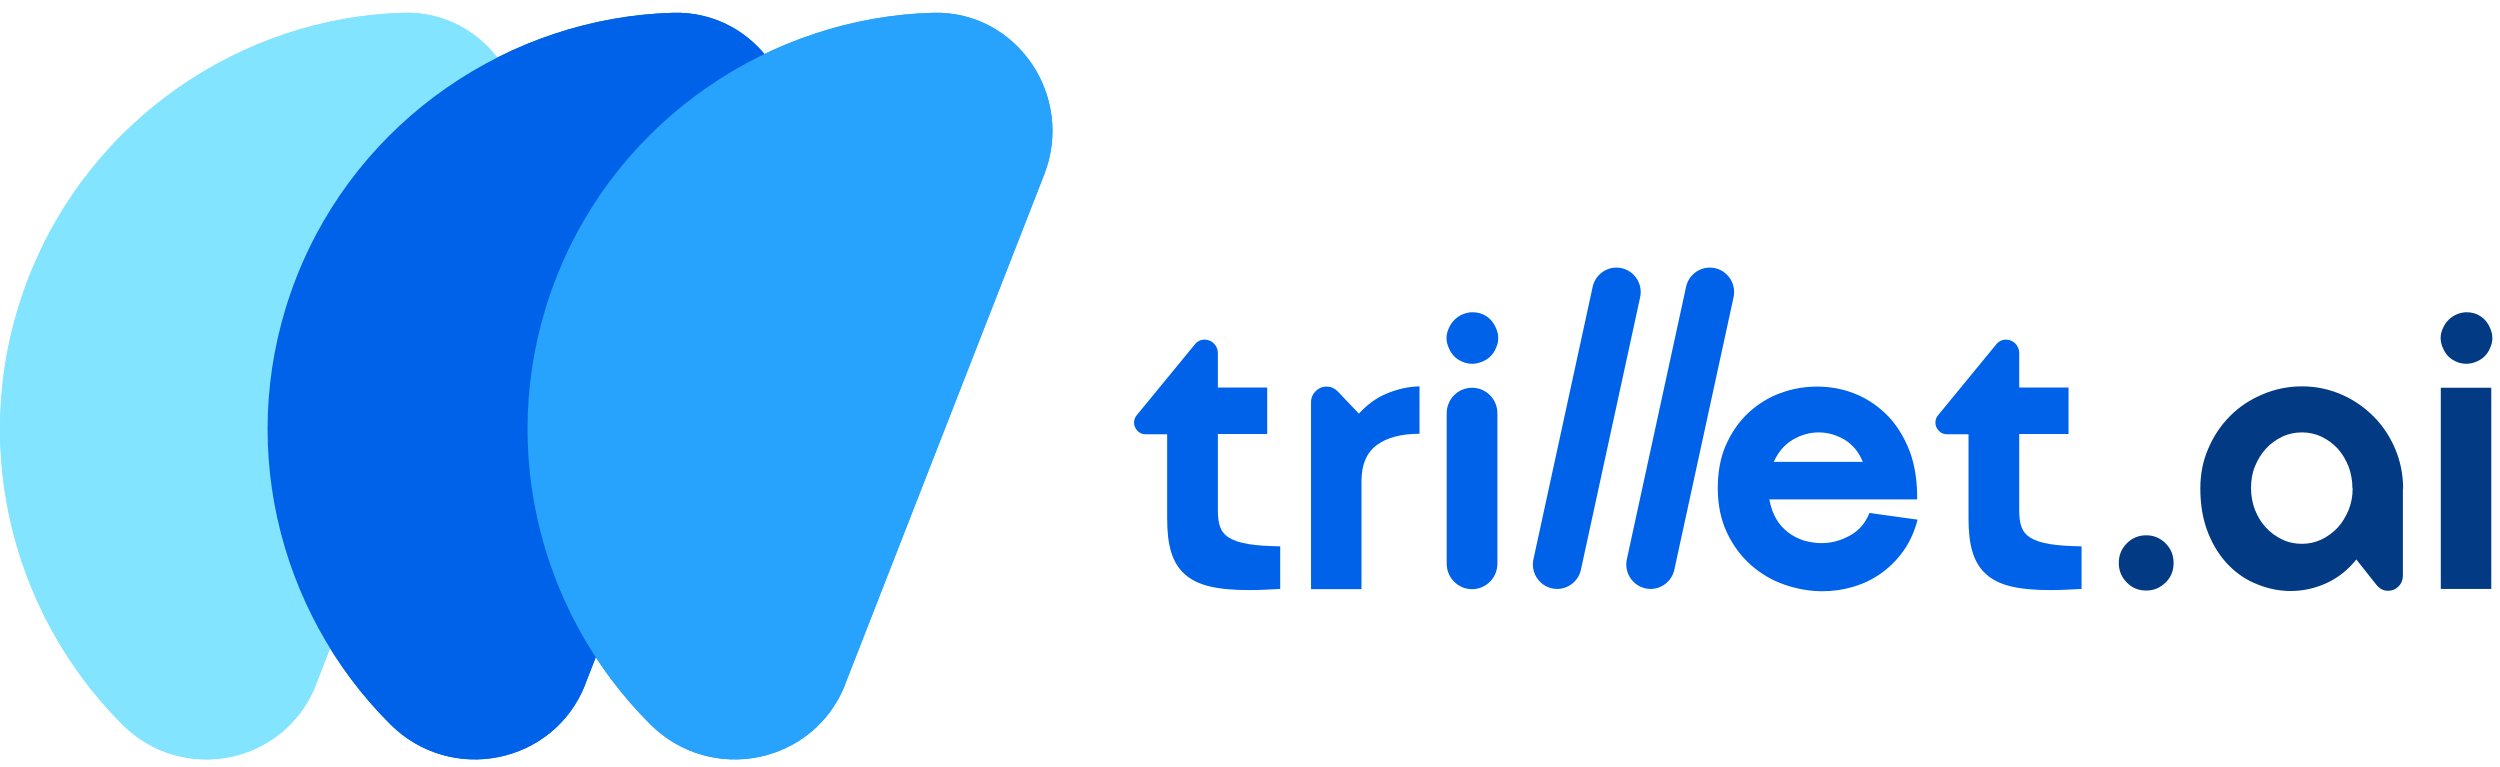 <svg width="981" height="301" viewBox="0 0 981 301" fill="none" xmlns="http://www.w3.org/2000/svg">
<g clip-path="url(#clip0_7368_985)">
<path d="M502.353 231.097C497.872 231.368 493.839 231.548 490.165 231.548C483.982 231.548 478.784 231.097 474.662 230.103C470.54 229.109 467.224 227.483 464.805 225.225C462.295 222.967 460.593 220.077 459.517 216.463C458.442 212.85 457.994 208.515 457.994 203.456V170.396H449.481C448.226 170.396 447.151 169.945 446.344 169.041C445.448 168.138 445 167.054 445 165.88C445 164.706 445.358 163.712 446.075 162.899L468.837 135.168C469.823 133.904 471.167 133.271 472.691 133.271C474.124 133.271 475.379 133.813 476.365 134.807C477.35 135.891 477.888 137.065 477.888 138.51V152.06H497.245V170.306H477.888V200.295C477.888 202.914 478.157 205.082 478.784 206.798C479.412 208.515 480.577 209.96 482.369 211.044C484.161 212.128 486.581 212.941 489.807 213.483C493.033 214.025 497.155 214.296 502.353 214.386V231.097Z" fill="#0062E9"/>
<path d="M533.359 162.176C536.495 158.743 540.08 156.124 544.202 154.408C548.324 152.691 552.626 151.698 557.017 151.607V170.215C549.937 170.215 544.291 171.66 540.259 174.641C536.226 177.622 534.255 182.319 534.255 188.732V231.186H514.45V157.75C514.45 156.124 515.077 154.679 516.242 153.504C517.407 152.33 518.841 151.698 520.454 151.698C522.247 151.698 523.68 152.33 524.935 153.595L533.269 162.356L533.359 162.176Z" fill="#0062E9"/>
<path d="M581.572 141.944C580.227 142.486 578.973 142.757 577.718 142.757C575.747 142.757 573.954 142.215 572.252 141.131C570.549 140.047 569.295 138.511 568.488 136.524C567.323 133.905 567.323 131.376 568.488 128.846C569.563 126.317 571.445 124.42 573.954 123.336C575.299 122.794 576.553 122.523 577.808 122.523C579.869 122.523 581.751 123.065 583.364 124.149C584.977 125.233 586.231 126.769 587.038 128.756C588.203 131.376 588.203 133.995 587.038 136.524C585.963 139.144 584.081 140.95 581.572 141.944ZM567.681 221.161V162.177C567.681 156.667 572.073 152.151 577.629 152.151C583.095 152.151 587.576 156.577 587.576 162.177V221.161C587.576 226.671 583.185 231.188 577.629 231.188C572.162 231.188 567.681 226.762 567.681 221.161Z" fill="#0062E9"/>
<path d="M601.821 218.994L625.031 112.226C626.107 107.981 629.96 105 634.262 105C640.534 105 645.105 110.962 643.492 117.104L620.282 223.871C619.206 228.117 615.353 231.098 611.052 231.098C604.779 231.098 600.208 225.136 601.821 218.994Z" fill="#0062E9"/>
<path d="M638.476 218.994L661.686 112.226C662.761 107.981 666.614 105 670.916 105C677.189 105 681.759 110.962 680.146 117.104L656.936 223.871C655.861 228.117 652.007 231.098 647.706 231.098C641.433 231.098 636.863 225.136 638.476 218.994Z" fill="#0062E9"/>
<path d="M694.304 196.05C694.842 198.941 695.738 201.47 696.993 203.638C698.247 205.806 699.86 207.522 701.742 208.967C703.624 210.412 705.685 211.406 707.926 212.129C710.166 212.761 712.496 213.122 714.736 213.122C718.679 213.122 722.353 212.129 725.938 210.141C729.523 208.154 732.032 205.173 733.555 201.289L752.464 203.909C751.209 208.696 749.327 212.851 746.818 216.284C744.309 219.806 741.351 222.697 738.036 225.045C734.72 227.394 731.136 229.11 727.103 230.284C723.16 231.459 719.127 232.001 715.095 232.001C710.076 232.001 705.058 231.097 700.129 229.381C695.201 227.665 690.809 225.045 686.956 221.613C683.103 218.181 679.966 213.935 677.636 208.967C675.306 203.999 674.052 198.218 674.052 191.624C674.052 185.03 675.127 179.34 677.367 174.372C679.608 169.403 682.565 165.248 686.15 161.906C689.824 158.564 693.946 155.945 698.695 154.228C703.355 152.512 708.194 151.699 713.034 151.699C717.873 151.699 722.622 152.512 727.193 154.228C731.763 155.945 735.885 158.564 739.559 161.997C743.233 165.429 746.191 169.765 748.521 175.004C750.85 180.243 752.105 186.475 752.284 193.611V195.96H694.125L694.304 196.05ZM730.956 181.236C729.433 177.352 727.013 174.552 723.877 172.565C720.651 170.668 717.245 169.674 713.661 169.674C710.076 169.674 706.671 170.668 703.445 172.565C700.219 174.462 697.799 177.352 696.007 181.236H730.956Z" fill="#0062E9"/>
<path d="M816.806 231.097C812.325 231.368 808.292 231.548 804.618 231.548C798.435 231.548 793.237 231.097 789.115 230.103C784.993 229.109 781.677 227.483 779.258 225.225C776.749 222.967 775.046 220.077 773.971 216.463C772.895 212.85 772.447 208.515 772.447 203.456V170.396H763.934C762.679 170.396 761.604 169.945 760.797 169.041C759.901 168.138 759.453 167.054 759.453 165.88C759.453 164.706 759.812 163.712 760.529 162.899L783.29 135.168C784.276 133.904 785.62 133.271 787.144 133.271C788.577 133.271 789.832 133.813 790.818 134.807C791.804 135.891 792.341 137.065 792.341 138.51V152.06H811.698V170.306H792.341V200.295C792.341 202.914 792.61 205.082 793.237 206.798C793.865 208.515 795.03 209.96 796.822 211.044C798.614 212.128 801.034 212.941 804.26 213.483C807.486 214.025 811.608 214.296 816.806 214.386V231.097Z" fill="#0062E9"/>
<path d="M842.168 231.729C839.21 231.729 836.612 230.736 834.551 228.568C832.489 226.49 831.414 223.961 831.414 220.89C831.414 217.819 832.489 215.29 834.551 213.212C836.612 211.135 839.121 210.051 842.168 210.051C845.215 210.051 847.724 211.135 849.785 213.212C851.846 215.29 852.921 217.819 852.921 220.89C852.921 223.961 851.936 226.49 849.785 228.568C847.634 230.646 845.215 231.729 842.168 231.729Z" fill="#023A84"/>
<path d="M942.894 191.713V225.857C942.894 227.483 942.357 228.928 941.192 230.102C940.027 231.277 938.683 231.819 936.98 231.819C935.188 231.819 933.754 231.006 932.499 229.47L924.613 219.534C921.387 223.599 917.534 226.67 913.053 228.747C908.572 230.825 903.823 231.909 898.894 231.909C894.593 231.909 890.291 231.096 885.99 229.38C881.688 227.754 877.925 225.225 874.609 221.883C871.293 218.54 868.605 214.385 866.544 209.327C864.483 204.269 863.407 198.397 863.407 191.623C863.407 186.113 864.393 180.874 866.544 175.996C868.605 171.118 871.472 166.873 875.057 163.26C878.642 159.647 882.853 156.846 887.782 154.769C892.621 152.691 897.819 151.607 903.285 151.607C908.752 151.607 913.86 152.691 918.699 154.769C923.538 156.846 927.66 159.737 931.334 163.35C934.919 166.963 937.786 171.209 939.848 176.086C941.909 180.964 942.984 186.113 942.984 191.803L942.894 191.713ZM923.09 191.532C923.09 188.552 922.552 185.661 921.566 183.042C920.491 180.422 919.147 178.073 917.355 176.086C915.562 174.099 913.412 172.563 910.992 171.389C908.572 170.215 905.974 169.673 903.285 169.673C900.597 169.673 897.908 170.215 895.489 171.389C893.069 172.563 890.919 174.099 889.126 176.086C887.334 178.073 885.9 180.332 884.825 183.042C883.749 185.661 883.301 188.552 883.301 191.532C883.301 194.513 883.839 197.404 884.825 200.023C885.9 202.643 887.244 204.991 889.126 206.978C890.919 208.966 893.069 210.501 895.489 211.675C897.908 212.85 900.507 213.392 903.285 213.392C906.063 213.392 908.483 212.85 910.992 211.675C913.412 210.501 915.473 208.966 917.265 207.069C919.057 205.172 920.401 202.823 921.566 200.204C922.642 197.584 923.179 194.694 923.179 191.713V191.532H923.09Z" fill="#023A84"/>
<path d="M971.659 141.944C970.315 142.486 969.061 142.757 967.806 142.757C965.835 142.757 964.042 142.215 962.34 141.131C960.637 140.047 959.382 138.511 958.576 136.524C957.411 133.905 957.411 131.376 958.576 128.846C959.651 126.317 961.533 124.42 964.042 123.336C965.387 122.794 966.641 122.523 967.896 122.523C969.957 122.523 971.839 123.065 973.452 124.149C975.065 125.233 976.319 126.769 977.126 128.756C978.291 131.376 978.291 133.995 977.126 136.524C976.051 139.144 974.169 140.95 971.659 141.944ZM957.769 231.098V152.151H977.574V231.098H957.769Z" fill="#023A84"/>
</g>
<path d="M124.088 268.493C111.851 299.869 71.659 308.027 47.901 284.181C3.511 239.716 -13.102 171.404 11.192 109.009C35.486 46.614 94.97 6.811 158.385 5.018C191.075 4.121 213.672 37.739 201.793 68.399L123.998 268.582L124.088 268.493Z" fill="#83E4FF"/>
<path d="M229.693 268.493C217.397 299.869 177.008 308.027 153.134 284.181C108.528 239.716 91.834 171.404 116.246 109.009C140.659 46.614 200.434 6.811 264.157 5.018C297.007 4.121 319.714 37.739 307.777 68.399L229.603 268.582L229.693 268.493Z" fill="#0062E9"/>
<path d="M331.693 268.493C319.397 299.869 279.008 308.027 255.134 284.181C210.528 239.716 193.834 171.404 218.246 109.009C242.659 46.614 302.434 6.811 366.157 5.018C399.007 4.121 421.714 37.739 409.777 68.399L331.603 268.582L331.693 268.493Z" fill="#27A3FD"/>
<path d="M124.088 268.493C111.851 299.869 71.659 308.027 47.901 284.181C3.511 239.716 -13.102 171.404 11.192 109.009C35.486 46.614 94.97 6.811 158.385 5.018C191.075 4.121 213.672 37.739 201.793 68.399L123.998 268.582L124.088 268.493Z" fill="#83E4FF"/>
<path d="M229.693 268.493C217.397 299.869 177.008 308.027 153.134 284.181C108.528 239.716 91.834 171.404 116.246 109.009C140.659 46.614 200.434 6.811 264.157 5.018C297.007 4.121 319.714 37.739 307.777 68.399L229.603 268.582L229.693 268.493Z" fill="#0062E9"/>
<path d="M331.693 268.493C319.397 299.869 279.008 308.027 255.134 284.181C210.528 239.716 193.834 171.404 218.246 109.009C242.659 46.614 302.434 6.811 366.157 5.018C399.007 4.121 421.714 37.739 409.777 68.399L331.603 268.582L331.693 268.493Z" fill="#27A3FD"/>
<defs>
<clipPath id="clip0_7368_985">
<rect width="533" height="127" fill="white" transform="translate(445 105)"/>
</clipPath>
</defs>
</svg>
